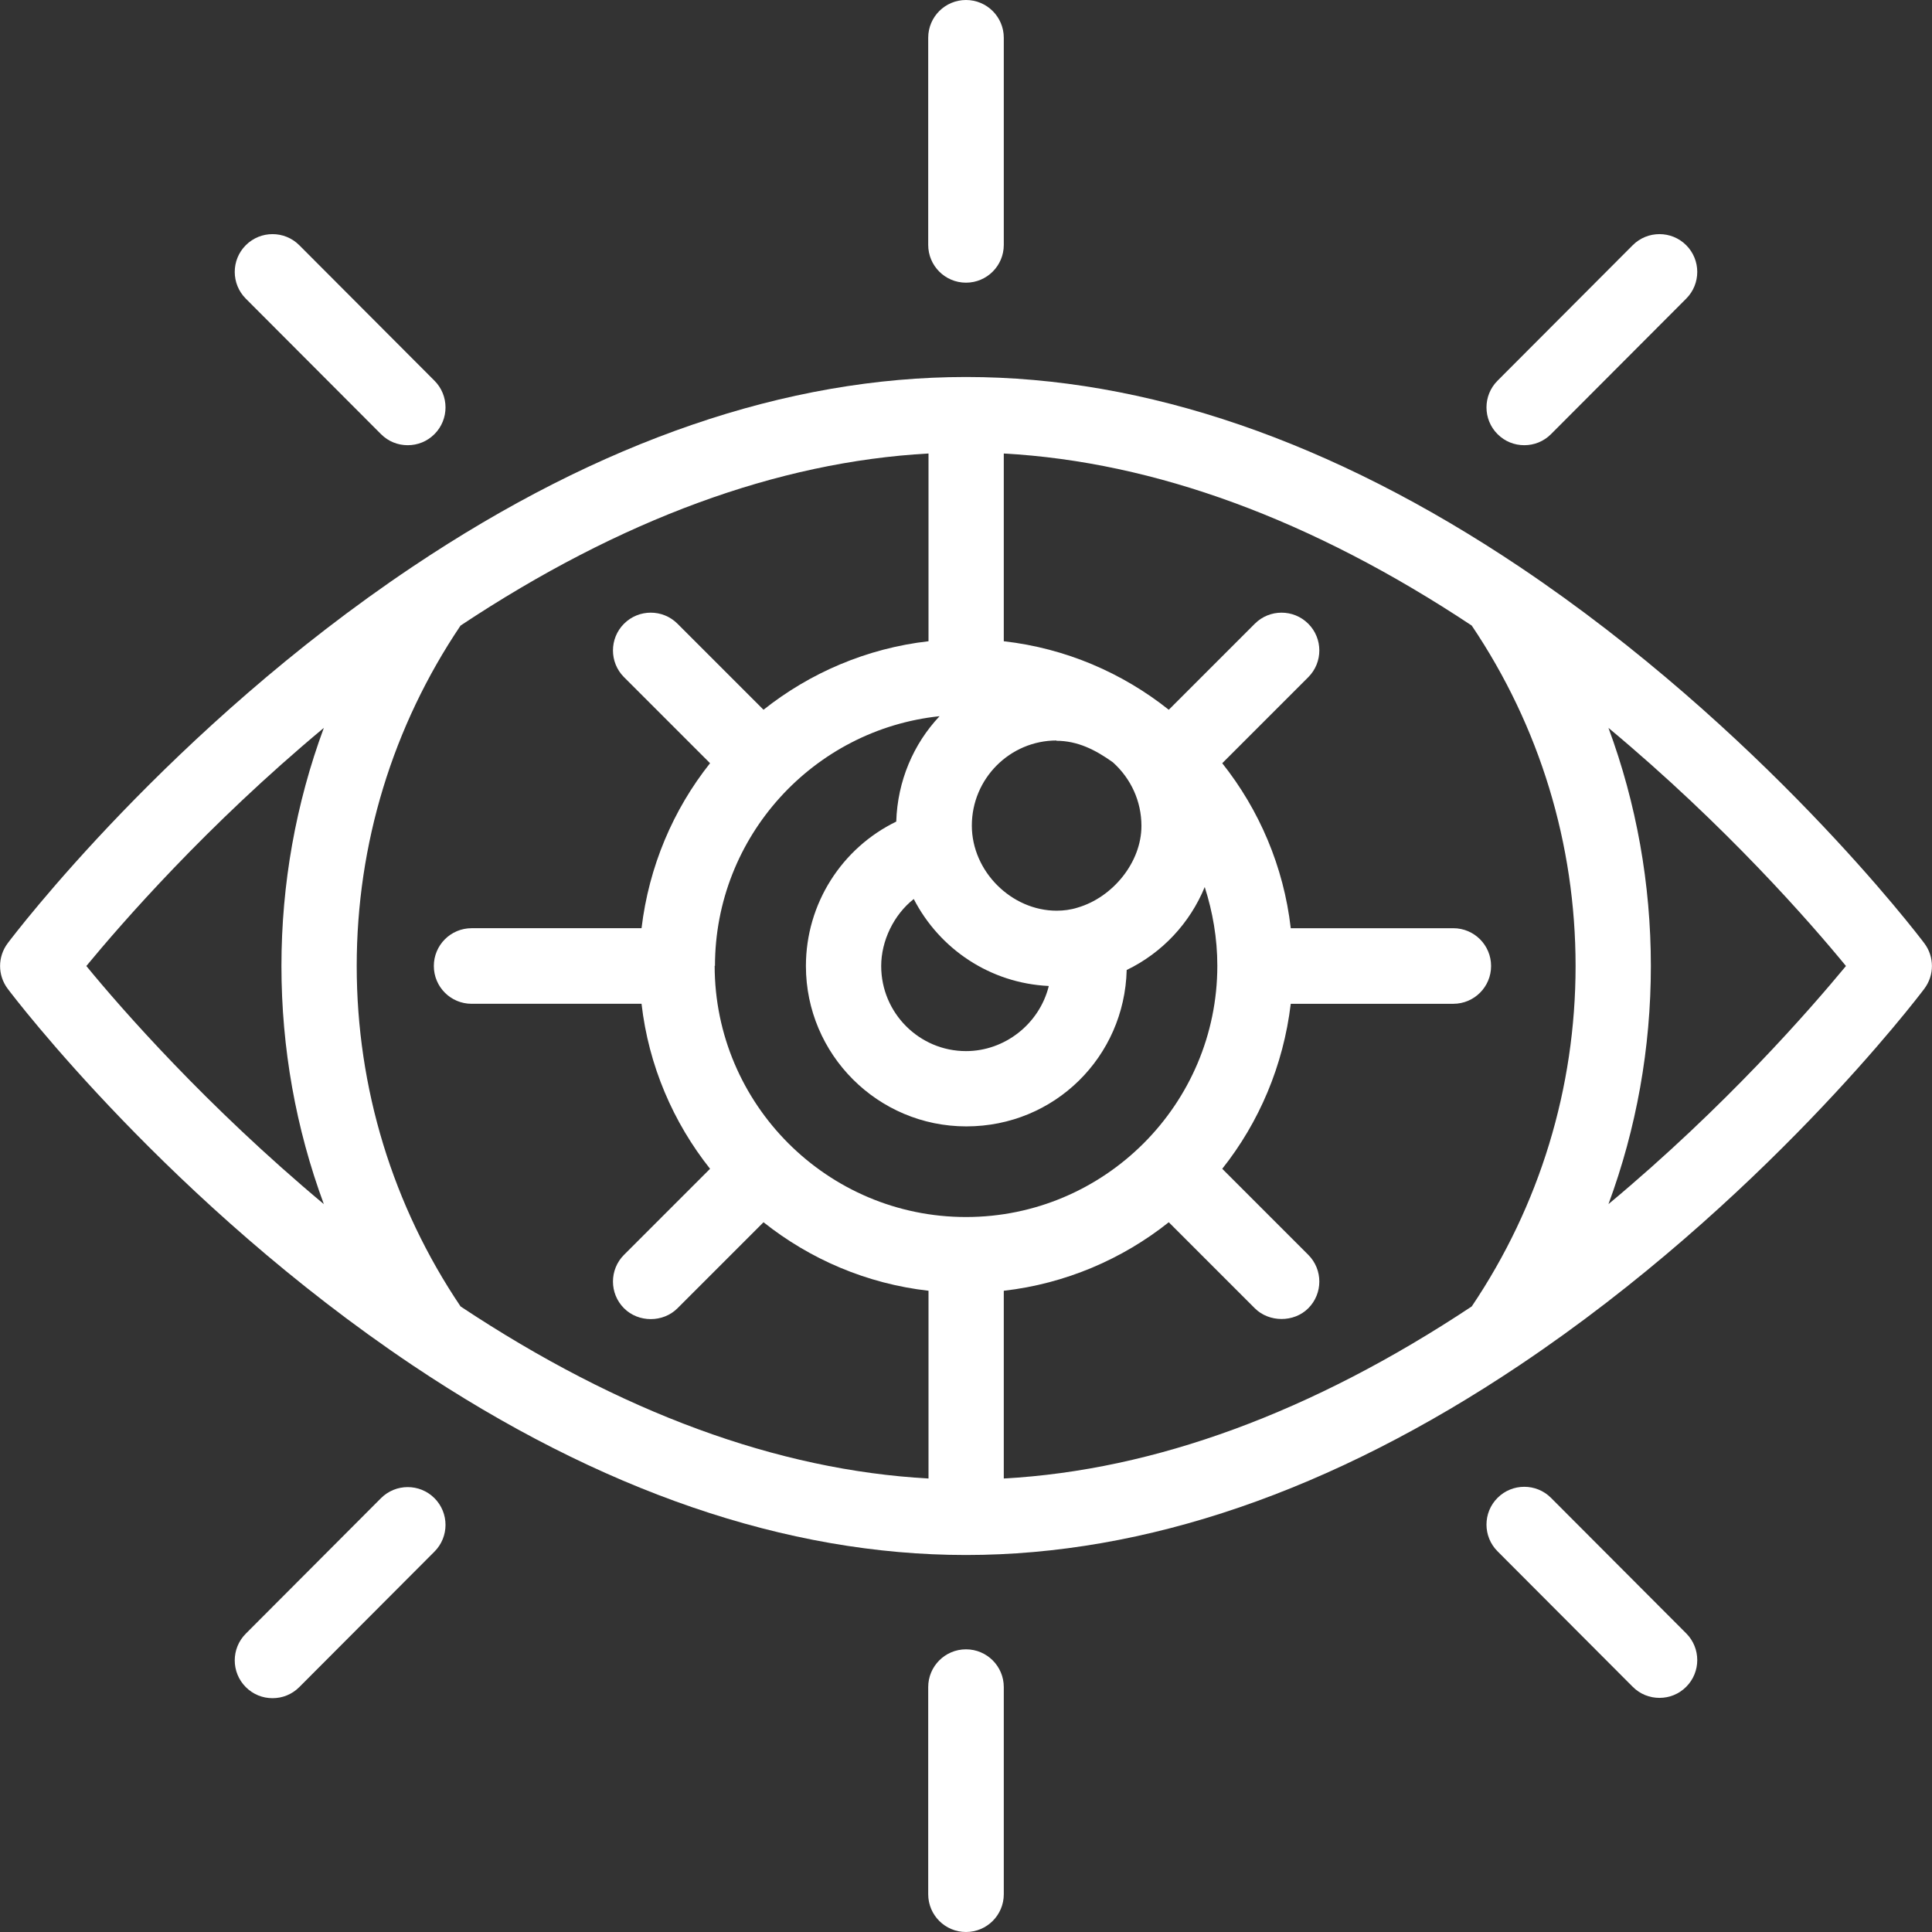 <?xml version="1.0" encoding="UTF-8"?><svg xmlns="http://www.w3.org/2000/svg" viewBox="0 0 62.88 62.88"><rect x="0" y="0" width="62.88" height="62.88" fill="#333333" stroke="none"/><defs><style>.d{fill:#fff;}</style></defs><g id="a"/><g id="b"><g id="c"><g><path class="d" d="M62.63,30.7c-.21-.28-5.31-6.98-13.17-12.25-6.12-4.1-12.18-6.18-18.02-6.18s-11.9,2.08-18.02,6.18C5.55,23.72,.46,30.42,.25,30.7c-.33,.44-.33,1.04,0,1.48,.21,.28,5.31,6.98,13.17,12.25,6.12,4.1,12.18,6.18,18.02,6.18s11.9-2.08,18.02-6.18c7.87-5.27,12.96-11.97,13.17-12.25,.33-.44,.33-1.04,0-1.48Zm-28.25-6.59c.7,0,1.28,.3,1.84,.7,.59,.53,.93,1.27,.93,2.07,0,1.19-.94,2.33-2.08,2.66-.22,.07-.45,.1-.68,.1-1.47,0-2.76-1.28-2.76-2.77,0-1.53,1.24-2.77,2.76-2.77Zm-.25,7.98v.02c-.31,1.22-1.43,2.1-2.69,2.1-1.52,0-2.76-1.24-2.76-2.77,0-.82,.41-1.67,1.06-2.18h0c.84,1.63,2.49,2.74,4.39,2.83Zm-23.59,7.1c-3.83-3.2-6.59-6.36-7.73-7.75,1.15-1.39,3.9-4.56,7.73-7.75-.91,2.46-1.38,5.08-1.38,7.75s.47,5.29,1.38,7.75Zm19.68,8.93c-4.91-.27-10.03-2.15-15.23-5.6-2.21-3.28-3.38-7.11-3.38-11.08s1.17-7.8,3.38-11.08c5.2-3.45,10.32-5.33,15.23-5.6v6.11c-2.01,.23-3.86,1.03-5.37,2.23l-2.8-2.8c-.48-.48-1.26-.48-1.74,0-.48,.48-.48,1.26,0,1.74l2.8,2.8c-1.2,1.51-1.99,3.36-2.23,5.37h-5.53c-.68,0-1.23,.55-1.23,1.23s.55,1.23,1.23,1.23h5.53c.23,2.01,1.03,3.86,2.23,5.37l-2.8,2.8c-.48,.48-.48,1.26,0,1.74,.47,.47,1.27,.47,1.74,0l2.8-2.8c1.51,1.2,3.35,2,5.37,2.23v6.11h0Zm-6.95-16.68c0-4.22,3.21-7.7,7.31-8.13-.85,.9-1.37,2.11-1.41,3.43-1.77,.86-2.94,2.67-2.94,4.7,0,2.88,2.34,5.22,5.22,5.22s5.15-2.27,5.22-5.09c1.16-.56,2.06-1.53,2.54-2.7h0c.26,.81,.41,1.67,.41,2.56,0,4.51-3.67,8.18-8.18,8.18s-8.18-3.67-8.18-8.18Zm24.63,11.08c-5.2,3.45-10.32,5.33-15.23,5.6v-6.11c2.01-.23,3.86-1.03,5.37-2.23l2.8,2.8c.46,.46,1.27,.47,1.74,0,.48-.48,.48-1.26,0-1.74l-2.8-2.8c1.2-1.51,1.99-3.36,2.23-5.37h5.29c.68,0,1.23-.55,1.23-1.23s-.55-1.23-1.23-1.23h-5.29c-.23-2.01-1.03-3.86-2.23-5.37l2.8-2.8c.48-.48,.48-1.26,0-1.74-.48-.48-1.26-.48-1.74,0l-2.8,2.8c-1.51-1.2-3.35-2-5.37-2.23v-6.11c4.91,.27,10.03,2.15,15.23,5.6,2.21,3.28,3.38,7.11,3.38,11.08s-1.17,7.8-3.38,11.08Zm4.45-3.33c.91-2.46,1.38-5.08,1.38-7.75s-.47-5.29-1.38-7.75c3.83,3.19,6.59,6.36,7.73,7.75-1.15,1.39-3.9,4.56-7.73,7.75Z"/><path class="d" d="M31.44,0c-.68,0-1.23,.55-1.23,1.23V7.97c0,.68,.55,1.23,1.23,1.23s1.23-.55,1.23-1.23V1.23c0-.68-.55-1.23-1.23-1.23Z"/><path class="d" d="M54.88,7.98c-.48-.48-1.26-.48-1.74,0l-4.4,4.41c-.48,.48-.48,1.26,0,1.74,.24,.24,.55,.36,.87,.36s.63-.12,.87-.36l4.4-4.41c.48-.48,.48-1.26,0-1.74Z"/><path class="d" d="M54.88,53.16l-4.4-4.41c-.48-.48-1.26-.48-1.74,0-.48,.48-.48,1.26,0,1.74l4.4,4.41c.24,.24,.55,.36,.87,.36s.63-.12,.87-.36c.48-.48,.48-1.26,0-1.74Z"/><path class="d" d="M31.44,53.68c-.68,0-1.23,.55-1.23,1.23v6.74c0,.68,.55,1.23,1.23,1.23s1.23-.55,1.23-1.23v-6.74c0-.68-.55-1.23-1.23-1.23Z"/><path class="d" d="M14.14,48.76c-.48-.48-1.26-.48-1.74,0l-4.4,4.41c-.48,.48-.48,1.26,0,1.74,.24,.24,.55,.36,.87,.36s.63-.12,.87-.36l4.4-4.41c.48-.48,.48-1.26,0-1.74Z"/><path class="d" d="M14.14,12.39l-4.4-4.41c-.48-.48-1.26-.48-1.74,0-.48,.48-.48,1.26,0,1.74l4.4,4.41c.24,.24,.55,.36,.87,.36s.63-.12,.87-.36c.48-.48,.48-1.26,0-1.74Z"/></g></g></g></svg>